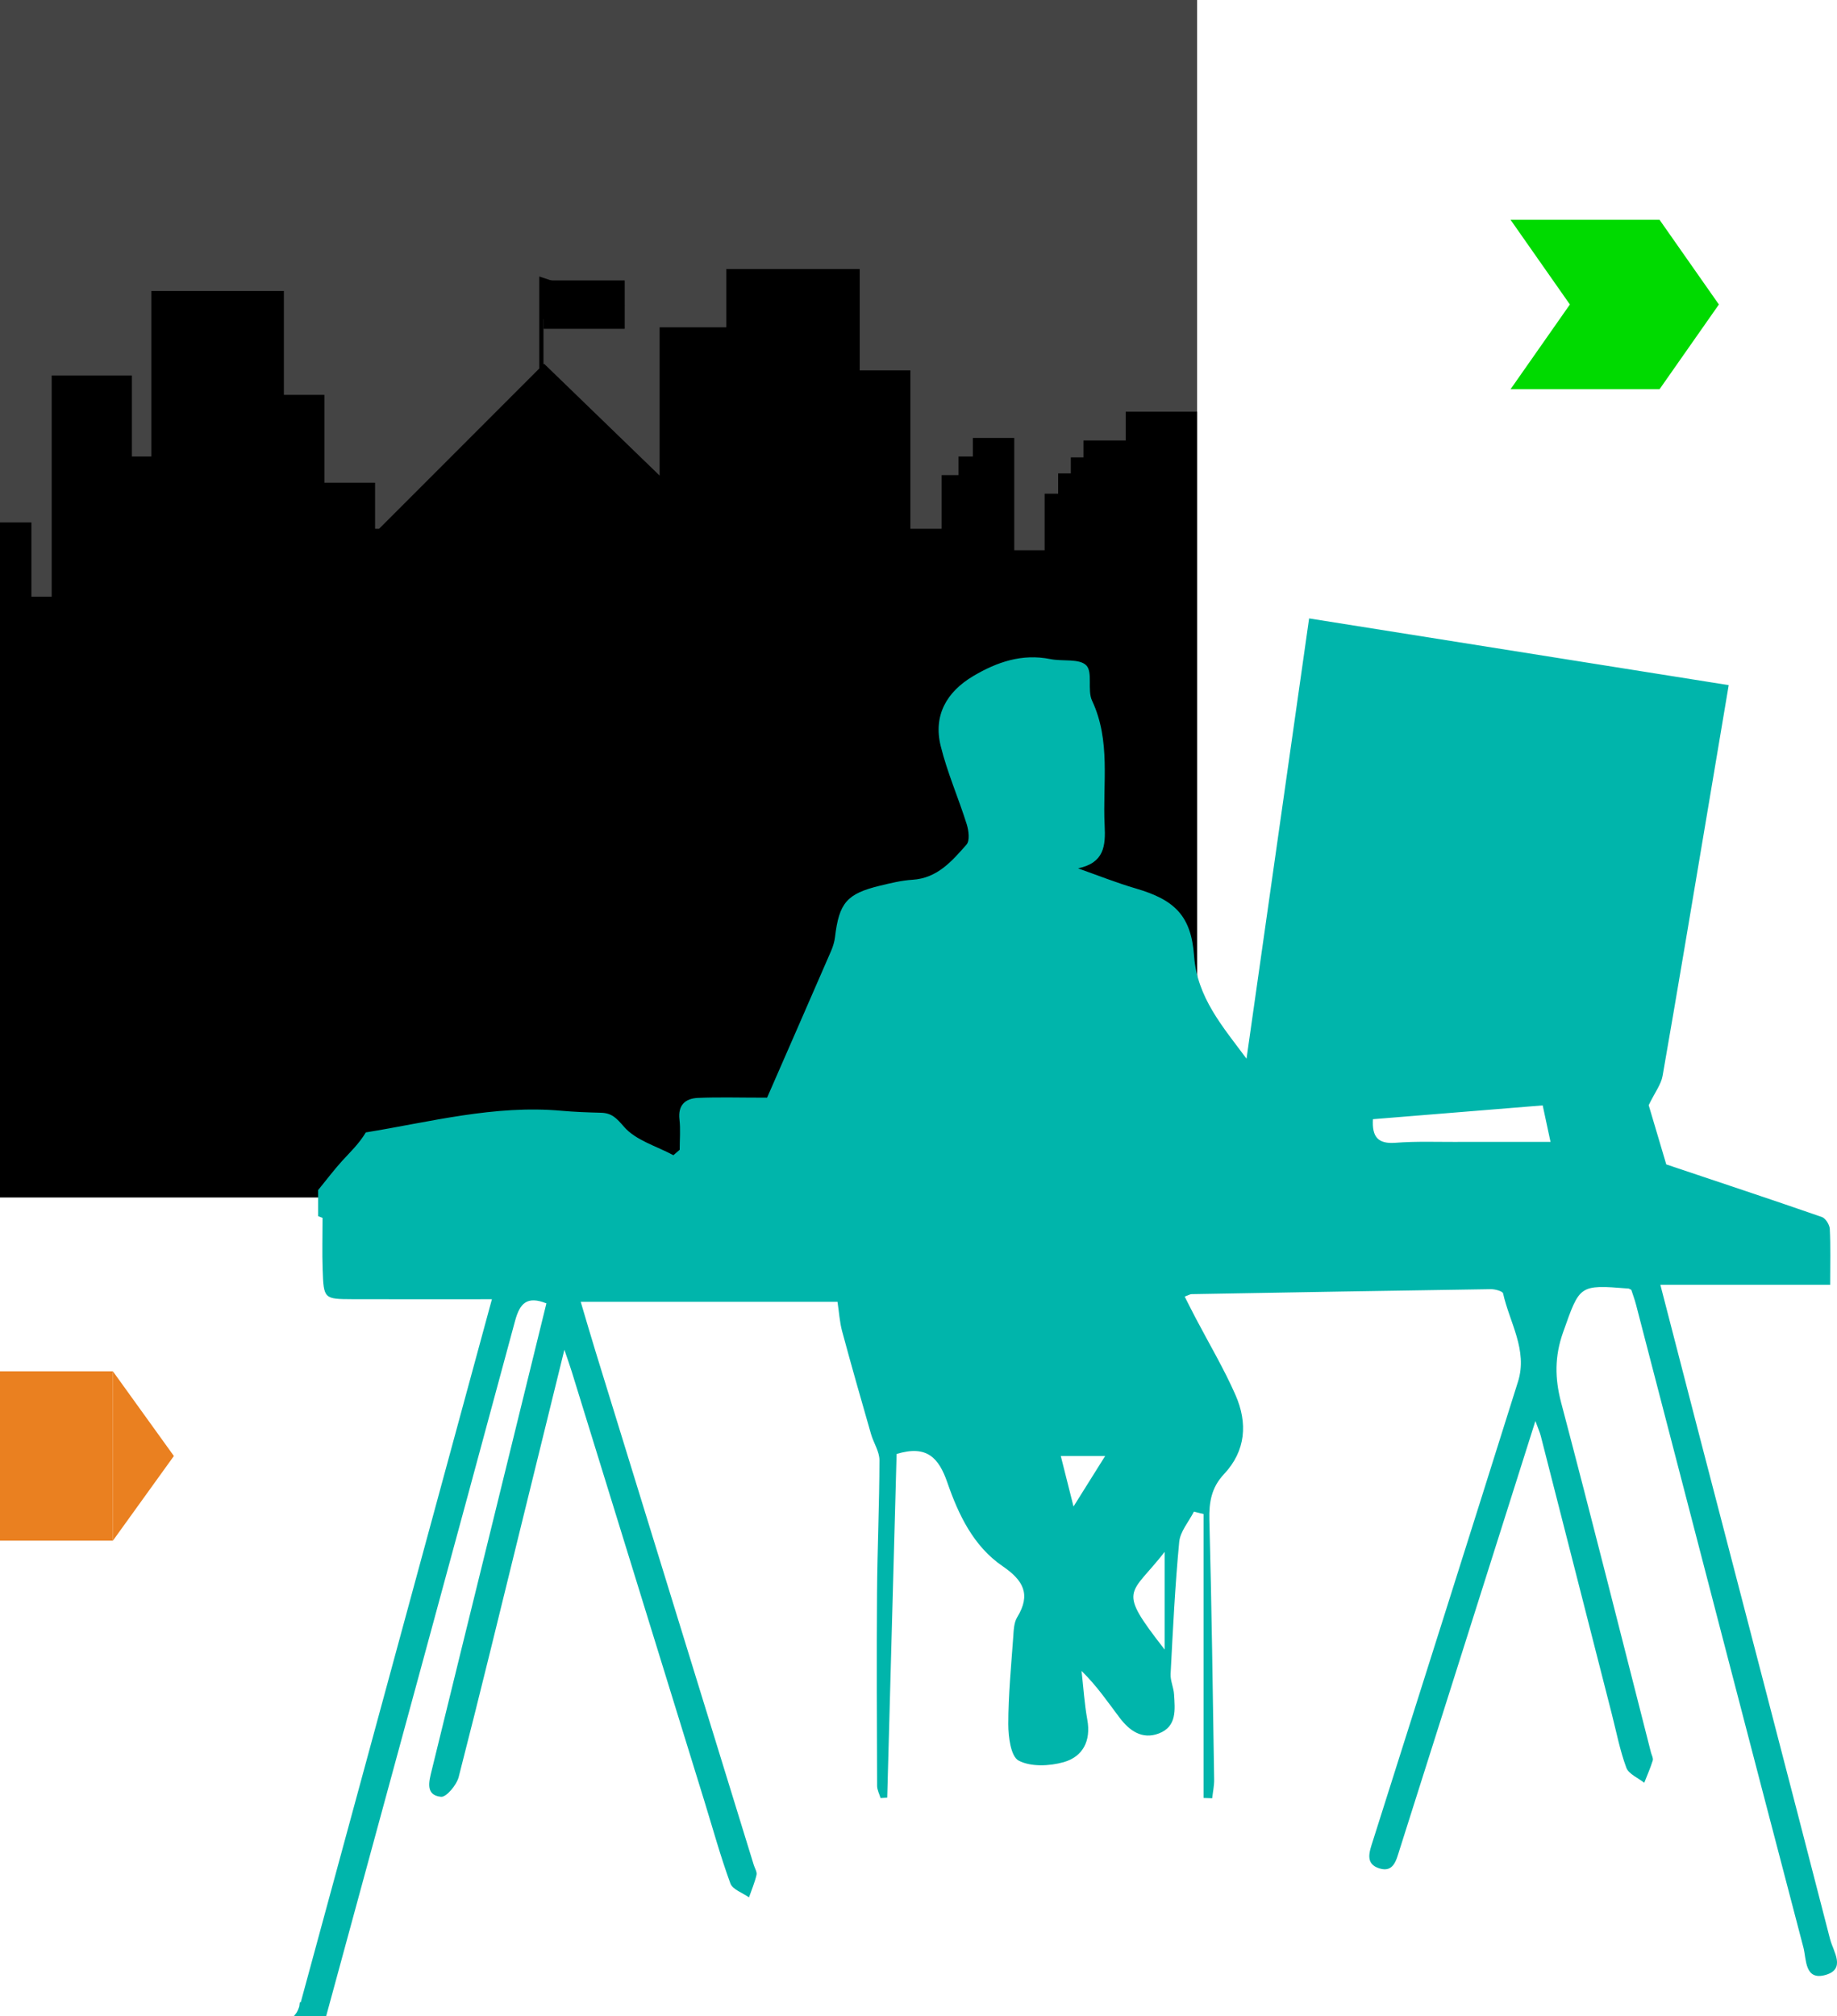 <?xml version="1.0" encoding="UTF-8"?>
<svg id="Layer_2" data-name="Layer 2" xmlns="http://www.w3.org/2000/svg" xmlns:xlink="http://www.w3.org/1999/xlink" viewBox="0 0 606.09 665.06">
  <defs>
    <style>
      .cls-1 {
        fill: #ea8020;
      }

      .cls-1, .cls-2, .cls-3, .cls-4, .cls-5, .cls-6 {
        stroke-width: 0px;
      }

      .cls-2 {
        fill: #000;
      }

      .cls-3 {
        fill: none;
      }

      .cls-4 {
        fill: #00da00;
      }

      .cls-5 {
        fill: #444;
      }

      .cls-7 {
        clip-path: url(#clippath);
      }

      .cls-6 {
        fill: #00b5ab;
      }
    </style>
    <clipPath id="clippath">
      <rect class="cls-3" width="394.97" height="394.97"/>
    </clipPath>
  </defs>
  <g id="Layer_1-2" data-name="Layer 1">
    <g>
      <g>
        <g class="cls-7">
          <rect class="cls-5" x="-172.43" y="-184.53" width="891.73" height="700.1"/>
          <g>
            <polygon class="cls-2" points="371.41 135.82 371.41 145.3 357.48 145.3 357.48 150.87 353.3 150.87 353.3 156.16 349.12 156.16 349.12 162.85 344.66 162.85 344.66 181.51 334.64 181.51 334.64 144.46 320.98 144.46 320.98 150.59 316.25 150.59 316.25 156.72 310.68 156.72 310.68 174.42 300.37 174.42 300.37 122.17 283.65 122.17 283.65 88.74 239.64 88.74 239.64 107.97 217.63 107.97 217.63 156.88 179.5 119.98 125.08 174.42 123.75 174.42 123.75 159.23 107.03 159.23 107.03 130.25 93.66 130.25 93.66 95.99 49.92 95.99 49.92 150.59 43.51 150.59 43.51 123.85 17.05 123.85 17.05 196.83 10.36 196.83 10.36 172.32 -6.07 172.32 -6.07 184.86 -11.09 184.86 -11.09 190.71 -16.66 190.71 -16.66 432.33 123.75 430.93 123.75 427.5 128.43 427.5 128.43 427.95 136.17 427.95 136.17 427.5 217.63 427.5 217.63 429.82 411.63 431.49 411.63 135.82 371.41 135.82"/>
            <polygon class="cls-2" points="177.92 129.22 177.92 91.2 206.11 100.65 179.31 105.26 179.31 107.08 179.31 130.37 177.92 129.22"/>
            <rect class="cls-2" x="179.31" y="92.5" width="26.81" height="15.96"/>
          </g>
        </g>
        <g id="XY43mE">
          <path class="cls-6" d="M603.85,639.83c-14.34-55.71-28.89-111.37-43.37-167.04-4.11-15.8-8.18-31.61-12.67-48.98h56.02c0-7.07.17-12.76-.12-18.43-.07-1.39-1.39-3.51-2.6-3.93-16.77-5.82-33.62-11.4-51.35-17.35-1.85-6.23-4.11-13.84-5.8-19.54,2.09-4.3,4.1-6.86,4.59-9.69,5.03-28.79,9.82-57.62,14.68-86.45,2.34-13.9,4.68-27.81,7.13-42.42-46.35-7.37-92.05-14.63-138.44-22.01-6.93,48.77-13.79,97-20.65,145.23-7.87-10.61-16.3-20.16-17.3-33.9-.96-13.26-6.43-18.51-19.17-22.23-6.47-1.89-12.76-4.41-19.12-6.65,8.64-1.83,9.13-7.35,8.78-14.28-.69-13.75,2.1-27.72-4.15-41.04-1.64-3.49.32-9.41-1.93-11.66-2.31-2.3-7.79-1.24-11.81-2.05-9.37-1.89-17.64.96-25.48,5.61-8.78,5.21-13.21,12.98-10.72,23.06,2.17,8.79,5.88,17.18,8.6,25.85.65,2.08,1.05,5.39-.09,6.68-4.79,5.42-9.61,11.08-17.81,11.59-3.62.22-7.23,1.11-10.78,1.97-10.9,2.64-13.45,5.67-14.79,16.95-.19,1.57-.68,3.15-1.31,4.6-7.25,16.7-14.55,33.37-21.1,48.36-9.2,0-16.03-.22-22.83.08-4.14.19-6.63,2.34-6.08,7.13.38,3.29.07,6.65.07,9.98-.69.6-1.38,1.19-2.07,1.79-5.59-3-12.44-4.91-16.31-9.39-2.49-2.89-4.05-4.53-7.61-4.62-4.34-.11-8.69-.26-13.02-.65-22.14-1.99-43.43,3.72-64.54,7.14-2.29,3.82-5.23,6.55-7.92,9.51-2.65,2.93-5.04,6.11-7.83,9.53v8.57c.11.05,1.29.52,1.47.59,0,6.02-.16,11.52.03,17.02.34,9.7.43,9.76,9.83,9.8,15.03.05,30.05.01,46.02.01-21.27,78.22-42.18,155.08-63.08,231.95-.1-.02-.2-.04-.3-.06-.06.46-.12.92-.18,1.37,0,.03-.01.07-.02.1-.19.61-.45,1.21-.75,1.78-.03.06-.07.12-.11.18-.3.39-.6.77-.89,1.16h10.64c20.81-76.43,41.68-152.84,62.32-229.31,1.59-5.88,3.97-8.34,10.35-5.81-6.19,25.19-12.38,50.42-18.58,75.65-6.43,26.16-12.9,52.3-19.28,78.47-.86,3.53-2.17,8.11,3.07,8.65,1.77.18,5.16-3.88,5.84-6.51,7.16-27.85,13.92-55.81,20.8-83.74,4.57-18.58,9.14-37.15,14.08-57.22,1.17,3.47,1.87,5.38,2.46,7.32,14.56,47.1,29.11,94.21,43.65,141.32,2.83,9.16,5.37,18.42,8.66,27.41.73,2.01,4.02,3.08,6.14,4.59.86-2.46,1.89-4.89,2.48-7.41.23-.96-.56-2.17-.9-3.26-17.42-56.5-34.84-112.99-52.24-169.49-1.64-5.31-3.18-10.66-4.86-16.29h84.72c.52,3.41.7,6.64,1.52,9.69,3.06,11.35,6.29,22.65,9.54,33.94.84,2.91,2.78,5.74,2.78,8.61-.02,14.63-.7,29.25-.8,43.88-.16,21.18-.05,42.37.03,63.55,0,1.34.74,2.68,1.14,4.03.73-.05,1.46-.1,2.19-.15,1.04-38.03,2.08-76.07,3.1-113.36,9.99-3.05,13.91,1.25,16.74,9.42,3.66,10.58,8.61,21.03,18.24,27.6,6.81,4.65,9.42,9.27,4.81,16.82-1.11,1.81-1.16,4.39-1.32,6.64-.68,9.55-1.62,19.1-1.62,28.66,0,4.18.82,10.65,3.42,12.01,3.99,2.1,10.14,1.83,14.8.52,6.35-1.78,9.12-6.99,7.85-14.01-.96-5.3-1.29-10.72-1.9-16.09,5.16,5.05,8.71,10.35,12.55,15.42,3.21,4.24,7.39,7.33,12.96,5.2,6.01-2.3,5.31-7.87,5.01-12.89-.13-2.26-1.25-4.51-1.14-6.73.76-14.53,1.46-29.07,2.84-43.55.33-3.46,3.16-6.67,4.85-10,1.06.26,2.12.53,3.19.79v93.66c.95.03,1.89.06,2.84.1.23-2.07.68-4.14.65-6.2-.45-28.57-.82-57.15-1.58-85.71-.15-5.8.73-10.65,4.8-14.98,7.29-7.74,7.86-16.94,3.82-26.14-3.84-8.75-8.77-17.02-13.21-25.5-1.19-2.27-2.34-4.57-3.55-6.95,1.38-.52,1.8-.8,2.23-.81,32.92-.58,65.84-1.16,98.76-1.64,1.4-.02,3.9.65,4.06,1.4,2.13,9.6,8.18,18.71,4.93,29.07-15.87,50.52-31.89,100.99-47.88,151.47-1.13,3.57-2.77,7.65,2.22,9.15,4.61,1.39,5.5-2.79,6.54-6.07,5.94-18.71,11.87-37.43,17.8-56.14,8.86-27.98,17.72-55.95,27.05-85.39.93,2.56,1.47,3.73,1.78,4.95,7.82,30.52,15.6,61.05,23.4,91.58,1.53,5.97,2.69,12.08,4.82,17.83.78,2.1,3.87,3.34,5.91,4.97.96-2.45,2.03-4.86,2.81-7.36.23-.75-.36-1.75-.59-2.63-9.83-38.49-19.5-77.02-29.64-115.42-2.12-8.05-2.16-15.3.65-23.2,5.54-15.6,5.19-15.73,21.55-14.42.21.02.42.18.95.42.47,1.48,1.11,3.16,1.56,4.89,18.38,70.7,36.7,141.41,55.23,212.07,1,3.81.36,11.01,7.29,9.04,6.83-1.94,2.56-7.75,1.57-11.61ZM354.19,496.94c-1.6-6.36-2.82-11.2-4.2-16.66h14.64c-3.39,5.41-6.44,10.29-10.44,16.66ZM384.27,544.14c-15.92-20.43-11.46-17.51,0-32.24v32.24ZM480.92,376.68c-6.84.02-13.7-.25-20.51.28-5.85.45-7.77-2.03-7.43-7.78,18.61-1.51,37.14-3.02,56.01-4.55.84,3.93,1.54,7.18,2.58,12.04-10.76,0-20.71-.02-30.65,0Z"/>
        </g>
      </g>
      <g>
        <rect class="cls-1" y="452.34" width="37.25" height="55.87"/>
        <polygon class="cls-1" points="57.37 480.28 37.25 452.34 37.25 508.21 57.37 480.28"/>
        <polygon class="cls-4" points="567.12 100.44 547.55 128.38 498.39 128.38 517.96 100.44 498.39 72.51 547.55 72.51 567.12 100.44"/>
      </g>
    </g>
  </g>
</svg>